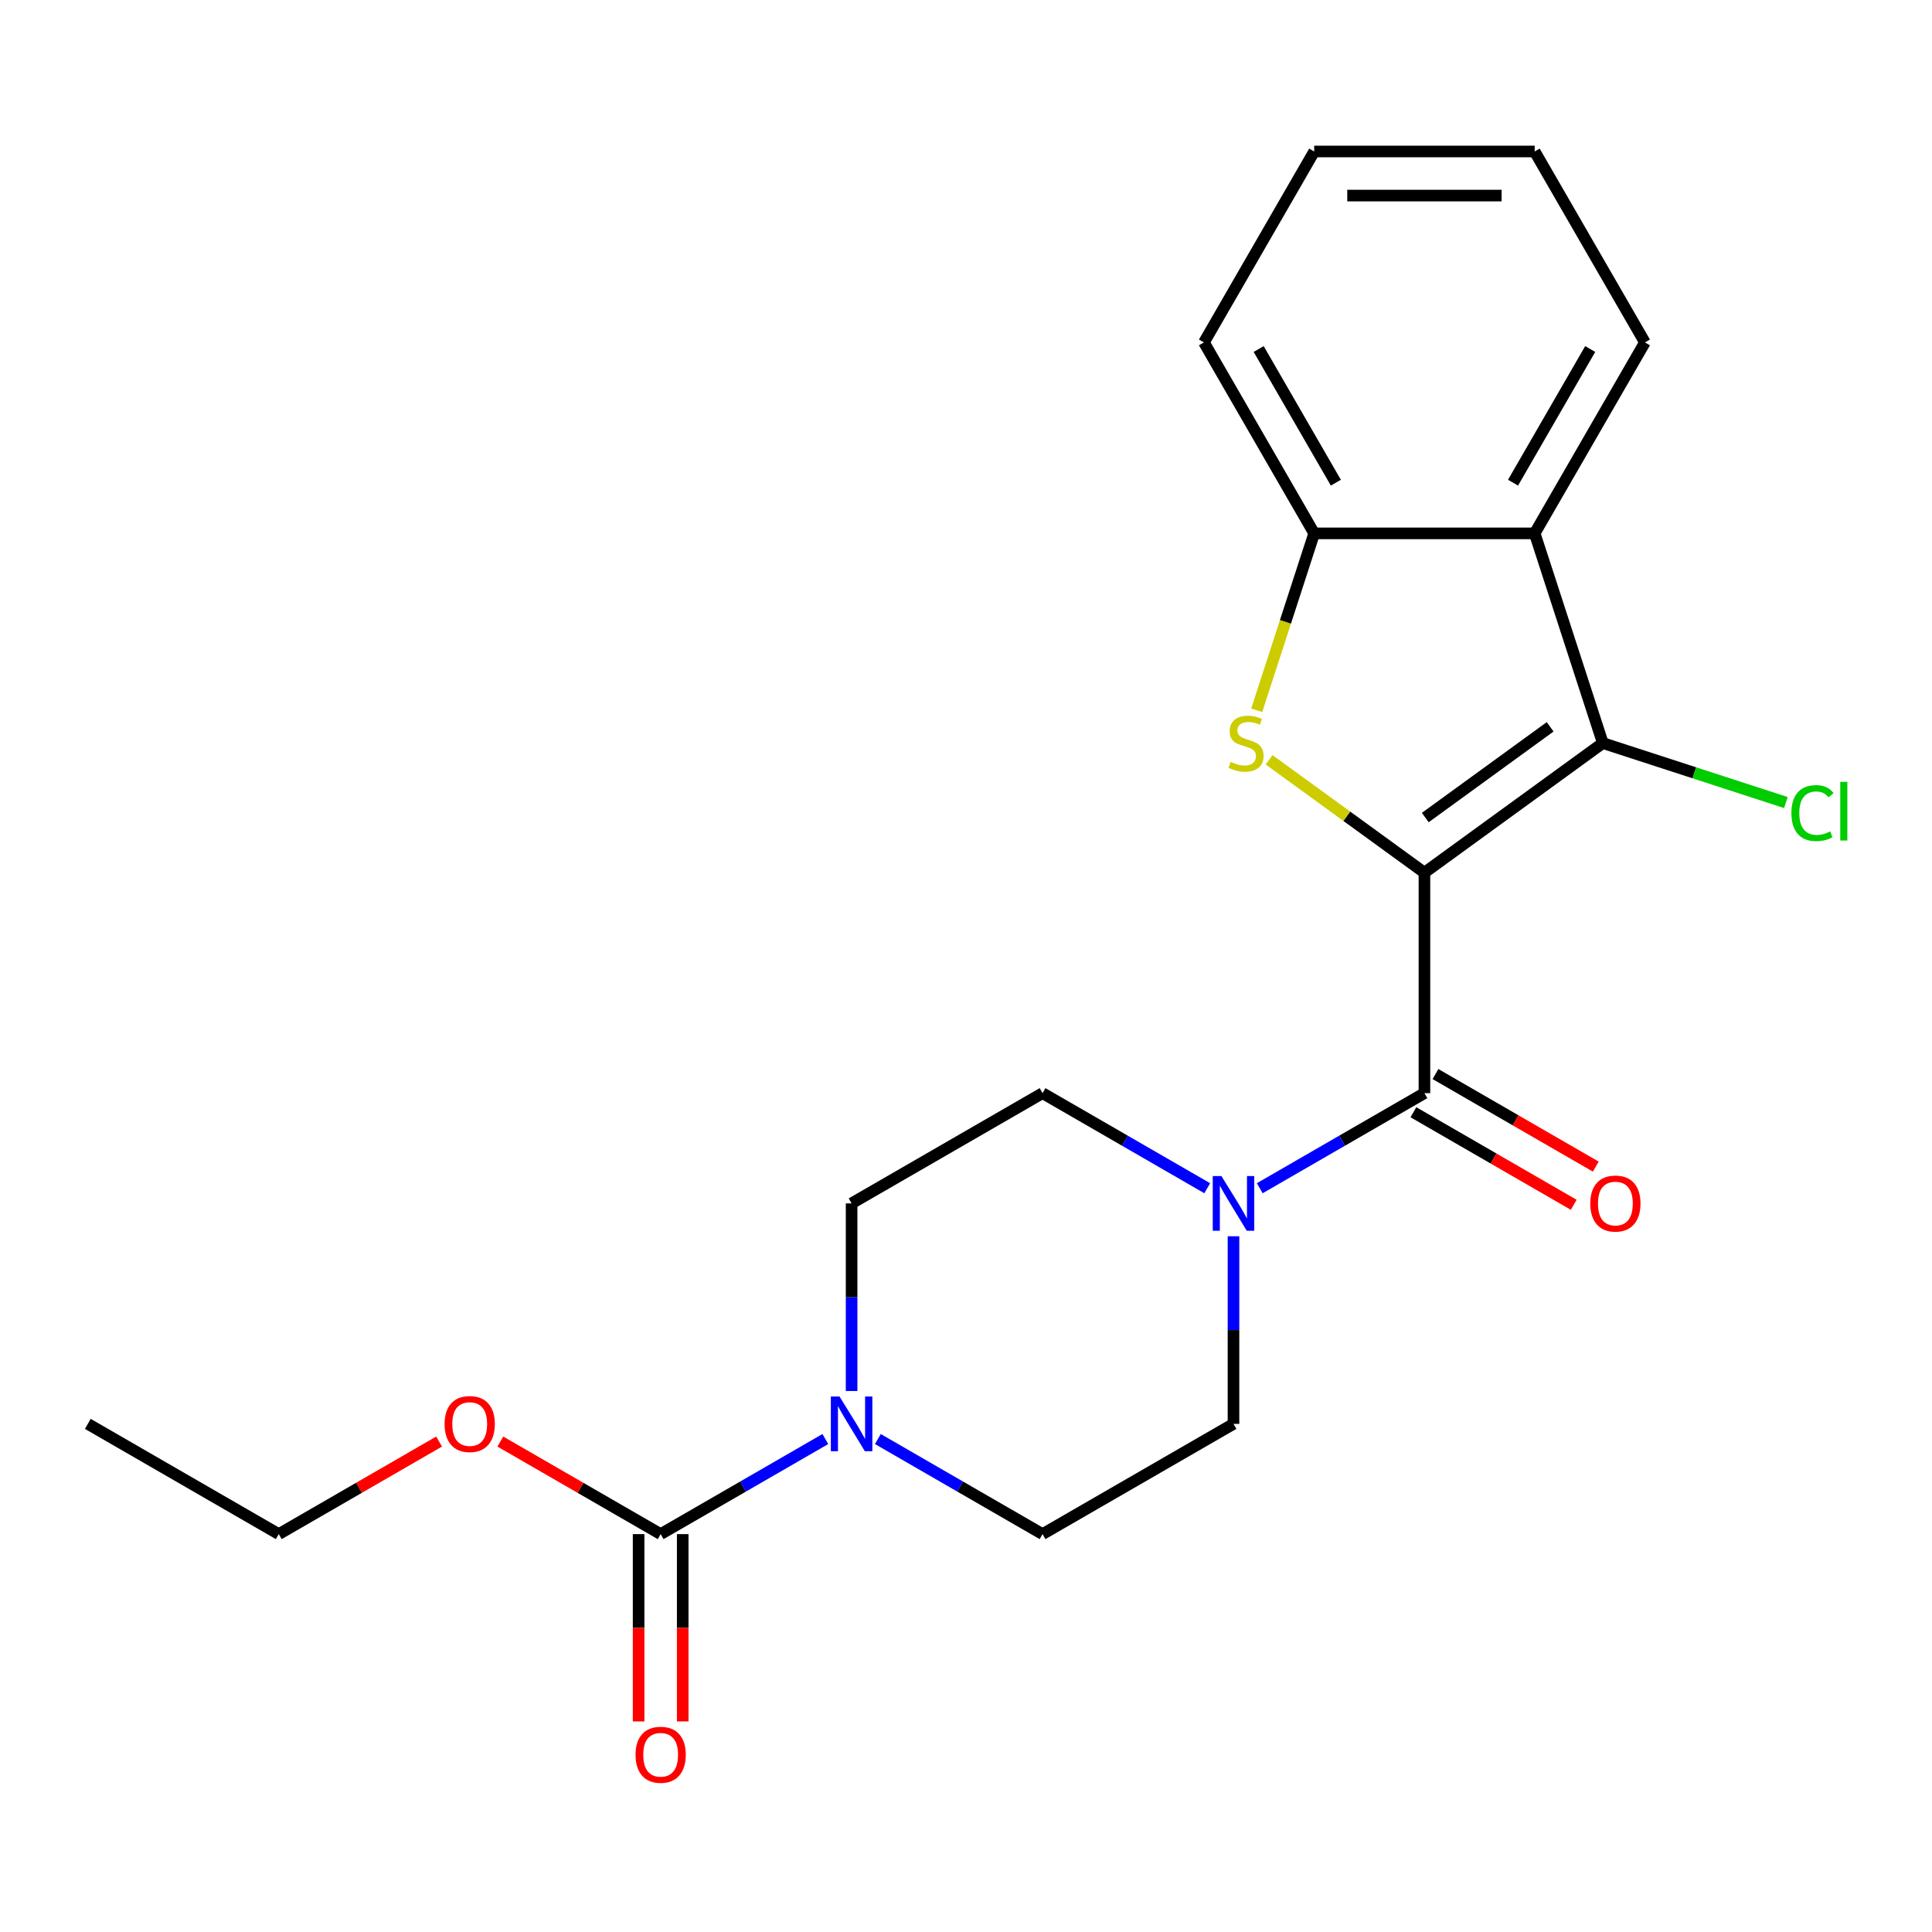 <?xml version='1.0' encoding='iso-8859-1'?>
<svg version='1.1' baseProfile='full'
              xmlns='http://www.w3.org/2000/svg'
                      xmlns:rdkit='http://www.rdkit.org/xml'
                      xmlns:xlink='http://www.w3.org/1999/xlink'
                  xml:space='preserve'
width='1000px' height='1000px' viewBox='0 0 1000 1000'>
<!-- END OF HEADER -->
<rect style='opacity:1.0;fill:#FFFFFF;stroke:none' width='1000' height='1000' x='0' y='0'> </rect>
<path class='bond-0' d='M 737.286,451.689 L 697.089,422.484' style='fill:none;fill-rule:evenodd;stroke:#000000;stroke-width:6px;stroke-linecap:butt;stroke-linejoin:miter;stroke-opacity:1' />
<path class='bond-0' d='M 697.089,422.484 L 656.892,393.279' style='fill:none;fill-rule:evenodd;stroke:#CCCC00;stroke-width:6px;stroke-linecap:butt;stroke-linejoin:miter;stroke-opacity:1' />
<path class='bond-1' d='M 737.286,451.689 L 829.614,384.61' style='fill:none;fill-rule:evenodd;stroke:#000000;stroke-width:6px;stroke-linecap:butt;stroke-linejoin:miter;stroke-opacity:1' />
<path class='bond-1' d='M 737.72,423.162 L 802.349,376.206' style='fill:none;fill-rule:evenodd;stroke:#000000;stroke-width:6px;stroke-linecap:butt;stroke-linejoin:miter;stroke-opacity:1' />
<path class='bond-2' d='M 737.286,451.689 L 737.286,565.812' style='fill:none;fill-rule:evenodd;stroke:#000000;stroke-width:6px;stroke-linecap:butt;stroke-linejoin:miter;stroke-opacity:1' />
<path class='bond-5' d='M 650.474,367.637 L 665.35,321.855' style='fill:none;fill-rule:evenodd;stroke:#CCCC00;stroke-width:6px;stroke-linecap:butt;stroke-linejoin:miter;stroke-opacity:1' />
<path class='bond-5' d='M 665.35,321.855 L 680.225,276.072' style='fill:none;fill-rule:evenodd;stroke:#000000;stroke-width:6px;stroke-linecap:butt;stroke-linejoin:miter;stroke-opacity:1' />
<path class='bond-3' d='M 829.614,384.61 L 794.348,276.072' style='fill:none;fill-rule:evenodd;stroke:#000000;stroke-width:6px;stroke-linecap:butt;stroke-linejoin:miter;stroke-opacity:1' />
<path class='bond-14' d='M 829.614,384.61 L 876.996,400.005' style='fill:none;fill-rule:evenodd;stroke:#000000;stroke-width:6px;stroke-linecap:butt;stroke-linejoin:miter;stroke-opacity:1' />
<path class='bond-14' d='M 876.996,400.005 L 924.378,415.4' style='fill:none;fill-rule:evenodd;stroke:#00CC00;stroke-width:6px;stroke-linecap:butt;stroke-linejoin:miter;stroke-opacity:1' />
<path class='bond-4' d='M 737.286,565.812 L 694.666,590.419' style='fill:none;fill-rule:evenodd;stroke:#000000;stroke-width:6px;stroke-linecap:butt;stroke-linejoin:miter;stroke-opacity:1' />
<path class='bond-4' d='M 694.666,590.419 L 652.046,615.025' style='fill:none;fill-rule:evenodd;stroke:#0000FF;stroke-width:6px;stroke-linecap:butt;stroke-linejoin:miter;stroke-opacity:1' />
<path class='bond-8' d='M 731.58,575.695 L 773.07,599.649' style='fill:none;fill-rule:evenodd;stroke:#000000;stroke-width:6px;stroke-linecap:butt;stroke-linejoin:miter;stroke-opacity:1' />
<path class='bond-8' d='M 773.07,599.649 L 814.56,623.604' style='fill:none;fill-rule:evenodd;stroke:#FF0000;stroke-width:6px;stroke-linecap:butt;stroke-linejoin:miter;stroke-opacity:1' />
<path class='bond-8' d='M 742.993,555.929 L 784.483,579.883' style='fill:none;fill-rule:evenodd;stroke:#000000;stroke-width:6px;stroke-linecap:butt;stroke-linejoin:miter;stroke-opacity:1' />
<path class='bond-8' d='M 784.483,579.883 L 825.973,603.837' style='fill:none;fill-rule:evenodd;stroke:#FF0000;stroke-width:6px;stroke-linecap:butt;stroke-linejoin:miter;stroke-opacity:1' />
<path class='bond-16' d='M 794.348,276.072 L 851.409,177.239' style='fill:none;fill-rule:evenodd;stroke:#000000;stroke-width:6px;stroke-linecap:butt;stroke-linejoin:miter;stroke-opacity:1' />
<path class='bond-16' d='M 783.14,249.835 L 823.083,180.652' style='fill:none;fill-rule:evenodd;stroke:#000000;stroke-width:6px;stroke-linecap:butt;stroke-linejoin:miter;stroke-opacity:1' />
<path class='bond-22' d='M 794.348,276.072 L 680.225,276.072' style='fill:none;fill-rule:evenodd;stroke:#000000;stroke-width:6px;stroke-linecap:butt;stroke-linejoin:miter;stroke-opacity:1' />
<path class='bond-9' d='M 638.453,639.886 L 638.453,688.441' style='fill:none;fill-rule:evenodd;stroke:#0000FF;stroke-width:6px;stroke-linecap:butt;stroke-linejoin:miter;stroke-opacity:1' />
<path class='bond-9' d='M 638.453,688.441 L 638.453,736.996' style='fill:none;fill-rule:evenodd;stroke:#000000;stroke-width:6px;stroke-linecap:butt;stroke-linejoin:miter;stroke-opacity:1' />
<path class='bond-10' d='M 624.86,615.025 L 582.24,590.419' style='fill:none;fill-rule:evenodd;stroke:#0000FF;stroke-width:6px;stroke-linecap:butt;stroke-linejoin:miter;stroke-opacity:1' />
<path class='bond-10' d='M 582.24,590.419 L 539.62,565.812' style='fill:none;fill-rule:evenodd;stroke:#000000;stroke-width:6px;stroke-linecap:butt;stroke-linejoin:miter;stroke-opacity:1' />
<path class='bond-17' d='M 680.225,276.072 L 623.164,177.239' style='fill:none;fill-rule:evenodd;stroke:#000000;stroke-width:6px;stroke-linecap:butt;stroke-linejoin:miter;stroke-opacity:1' />
<path class='bond-17' d='M 691.433,249.835 L 651.49,180.652' style='fill:none;fill-rule:evenodd;stroke:#000000;stroke-width:6px;stroke-linecap:butt;stroke-linejoin:miter;stroke-opacity:1' />
<path class='bond-6' d='M 440.787,719.983 L 440.787,671.428' style='fill:none;fill-rule:evenodd;stroke:#0000FF;stroke-width:6px;stroke-linecap:butt;stroke-linejoin:miter;stroke-opacity:1' />
<path class='bond-6' d='M 440.787,671.428 L 440.787,622.873' style='fill:none;fill-rule:evenodd;stroke:#000000;stroke-width:6px;stroke-linecap:butt;stroke-linejoin:miter;stroke-opacity:1' />
<path class='bond-7' d='M 427.194,744.844 L 384.574,769.451' style='fill:none;fill-rule:evenodd;stroke:#0000FF;stroke-width:6px;stroke-linecap:butt;stroke-linejoin:miter;stroke-opacity:1' />
<path class='bond-7' d='M 384.574,769.451 L 341.954,794.057' style='fill:none;fill-rule:evenodd;stroke:#000000;stroke-width:6px;stroke-linecap:butt;stroke-linejoin:miter;stroke-opacity:1' />
<path class='bond-23' d='M 454.38,744.844 L 497,769.451' style='fill:none;fill-rule:evenodd;stroke:#0000FF;stroke-width:6px;stroke-linecap:butt;stroke-linejoin:miter;stroke-opacity:1' />
<path class='bond-23' d='M 497,769.451 L 539.62,794.057' style='fill:none;fill-rule:evenodd;stroke:#000000;stroke-width:6px;stroke-linecap:butt;stroke-linejoin:miter;stroke-opacity:1' />
<path class='bond-13' d='M 330.542,794.057 L 330.542,842.532' style='fill:none;fill-rule:evenodd;stroke:#000000;stroke-width:6px;stroke-linecap:butt;stroke-linejoin:miter;stroke-opacity:1' />
<path class='bond-13' d='M 330.542,842.532 L 330.542,891.007' style='fill:none;fill-rule:evenodd;stroke:#FF0000;stroke-width:6px;stroke-linecap:butt;stroke-linejoin:miter;stroke-opacity:1' />
<path class='bond-13' d='M 353.366,794.057 L 353.366,842.532' style='fill:none;fill-rule:evenodd;stroke:#000000;stroke-width:6px;stroke-linecap:butt;stroke-linejoin:miter;stroke-opacity:1' />
<path class='bond-13' d='M 353.366,842.532 L 353.366,891.007' style='fill:none;fill-rule:evenodd;stroke:#FF0000;stroke-width:6px;stroke-linecap:butt;stroke-linejoin:miter;stroke-opacity:1' />
<path class='bond-15' d='M 341.954,794.057 L 300.464,770.103' style='fill:none;fill-rule:evenodd;stroke:#000000;stroke-width:6px;stroke-linecap:butt;stroke-linejoin:miter;stroke-opacity:1' />
<path class='bond-15' d='M 300.464,770.103 L 258.974,746.149' style='fill:none;fill-rule:evenodd;stroke:#FF0000;stroke-width:6px;stroke-linecap:butt;stroke-linejoin:miter;stroke-opacity:1' />
<path class='bond-11' d='M 638.453,736.996 L 539.62,794.057' style='fill:none;fill-rule:evenodd;stroke:#000000;stroke-width:6px;stroke-linecap:butt;stroke-linejoin:miter;stroke-opacity:1' />
<path class='bond-12' d='M 539.62,565.812 L 440.787,622.873' style='fill:none;fill-rule:evenodd;stroke:#000000;stroke-width:6px;stroke-linecap:butt;stroke-linejoin:miter;stroke-opacity:1' />
<path class='bond-18' d='M 227.268,746.149 L 185.778,770.103' style='fill:none;fill-rule:evenodd;stroke:#FF0000;stroke-width:6px;stroke-linecap:butt;stroke-linejoin:miter;stroke-opacity:1' />
<path class='bond-18' d='M 185.778,770.103 L 144.288,794.057' style='fill:none;fill-rule:evenodd;stroke:#000000;stroke-width:6px;stroke-linecap:butt;stroke-linejoin:miter;stroke-opacity:1' />
<path class='bond-19' d='M 851.409,177.239 L 794.348,78.406' style='fill:none;fill-rule:evenodd;stroke:#000000;stroke-width:6px;stroke-linecap:butt;stroke-linejoin:miter;stroke-opacity:1' />
<path class='bond-20' d='M 623.164,177.239 L 680.225,78.406' style='fill:none;fill-rule:evenodd;stroke:#000000;stroke-width:6px;stroke-linecap:butt;stroke-linejoin:miter;stroke-opacity:1' />
<path class='bond-21' d='M 144.288,794.057 L 45.455,736.996' style='fill:none;fill-rule:evenodd;stroke:#000000;stroke-width:6px;stroke-linecap:butt;stroke-linejoin:miter;stroke-opacity:1' />
<path class='bond-24' d='M 794.348,78.406 L 680.225,78.406' style='fill:none;fill-rule:evenodd;stroke:#000000;stroke-width:6px;stroke-linecap:butt;stroke-linejoin:miter;stroke-opacity:1' />
<path class='bond-24' d='M 777.229,101.231 L 697.343,101.231' style='fill:none;fill-rule:evenodd;stroke:#000000;stroke-width:6px;stroke-linecap:butt;stroke-linejoin:miter;stroke-opacity:1' />
<path  class='atom-1' d='M 636.959 394.33
Q 637.279 394.45, 638.599 395.01
Q 639.919 395.57, 641.359 395.93
Q 642.839 396.25, 644.279 396.25
Q 646.959 396.25, 648.519 394.97
Q 650.079 393.65, 650.079 391.37
Q 650.079 389.81, 649.279 388.85
Q 648.519 387.89, 647.319 387.37
Q 646.119 386.85, 644.119 386.25
Q 641.599 385.49, 640.079 384.77
Q 638.599 384.05, 637.519 382.53
Q 636.479 381.01, 636.479 378.45
Q 636.479 374.89, 638.879 372.69
Q 641.319 370.49, 646.119 370.49
Q 649.399 370.49, 653.119 372.05
L 652.199 375.13
Q 648.799 373.73, 646.239 373.73
Q 643.479 373.73, 641.959 374.89
Q 640.439 376.01, 640.479 377.97
Q 640.479 379.49, 641.239 380.41
Q 642.039 381.33, 643.159 381.85
Q 644.319 382.37, 646.239 382.97
Q 648.799 383.77, 650.319 384.57
Q 651.839 385.37, 652.919 387.01
Q 654.039 388.61, 654.039 391.37
Q 654.039 395.29, 651.399 397.41
Q 648.799 399.49, 644.439 399.49
Q 641.919 399.49, 639.999 398.93
Q 638.119 398.41, 635.879 397.49
L 636.959 394.33
' fill='#CCCC00'/>
<path  class='atom-5' d='M 632.193 608.713
L 641.473 623.713
Q 642.393 625.193, 643.873 627.873
Q 645.353 630.553, 645.433 630.713
L 645.433 608.713
L 649.193 608.713
L 649.193 637.033
L 645.313 637.033
L 635.353 620.633
Q 634.193 618.713, 632.953 616.513
Q 631.753 614.313, 631.393 613.633
L 631.393 637.033
L 627.713 637.033
L 627.713 608.713
L 632.193 608.713
' fill='#0000FF'/>
<path  class='atom-7' d='M 434.527 722.836
L 443.807 737.836
Q 444.727 739.316, 446.207 741.996
Q 447.687 744.676, 447.767 744.836
L 447.767 722.836
L 451.527 722.836
L 451.527 751.156
L 447.647 751.156
L 437.687 734.756
Q 436.527 732.836, 435.287 730.636
Q 434.087 728.436, 433.727 727.756
L 433.727 751.156
L 430.047 751.156
L 430.047 722.836
L 434.527 722.836
' fill='#0000FF'/>
<path  class='atom-9' d='M 823.12 622.953
Q 823.12 616.153, 826.48 612.353
Q 829.84 608.553, 836.12 608.553
Q 842.4 608.553, 845.76 612.353
Q 849.12 616.153, 849.12 622.953
Q 849.12 629.833, 845.72 633.753
Q 842.32 637.633, 836.12 637.633
Q 829.88 637.633, 826.48 633.753
Q 823.12 629.873, 823.12 622.953
M 836.12 634.433
Q 840.44 634.433, 842.76 631.553
Q 845.12 628.633, 845.12 622.953
Q 845.12 617.393, 842.76 614.593
Q 840.44 611.753, 836.12 611.753
Q 831.8 611.753, 829.44 614.553
Q 827.12 617.353, 827.12 622.953
Q 827.12 628.673, 829.44 631.553
Q 831.8 634.433, 836.12 634.433
' fill='#FF0000'/>
<path  class='atom-14' d='M 328.954 908.26
Q 328.954 901.46, 332.314 897.66
Q 335.674 893.86, 341.954 893.86
Q 348.234 893.86, 351.594 897.66
Q 354.954 901.46, 354.954 908.26
Q 354.954 915.14, 351.554 919.06
Q 348.154 922.94, 341.954 922.94
Q 335.714 922.94, 332.314 919.06
Q 328.954 915.18, 328.954 908.26
M 341.954 919.74
Q 346.274 919.74, 348.594 916.86
Q 350.954 913.94, 350.954 908.26
Q 350.954 902.7, 348.594 899.9
Q 346.274 897.06, 341.954 897.06
Q 337.634 897.06, 335.274 899.86
Q 332.954 902.66, 332.954 908.26
Q 332.954 913.98, 335.274 916.86
Q 337.634 919.74, 341.954 919.74
' fill='#FF0000'/>
<path  class='atom-15' d='M 927.231 420.855
Q 927.231 413.815, 930.511 410.135
Q 933.831 406.415, 940.111 406.415
Q 945.951 406.415, 949.071 410.535
L 946.431 412.695
Q 944.151 409.695, 940.111 409.695
Q 935.831 409.695, 933.551 412.575
Q 931.311 415.415, 931.311 420.855
Q 931.311 426.455, 933.631 429.335
Q 935.991 432.215, 940.551 432.215
Q 943.671 432.215, 947.311 430.335
L 948.431 433.335
Q 946.951 434.295, 944.711 434.855
Q 942.471 435.415, 939.991 435.415
Q 933.831 435.415, 930.511 431.655
Q 927.231 427.895, 927.231 420.855
' fill='#00CC00'/>
<path  class='atom-15' d='M 952.511 404.695
L 956.191 404.695
L 956.191 435.055
L 952.511 435.055
L 952.511 404.695
' fill='#00CC00'/>
<path  class='atom-16' d='M 230.121 737.076
Q 230.121 730.276, 233.481 726.476
Q 236.841 722.676, 243.121 722.676
Q 249.401 722.676, 252.761 726.476
Q 256.121 730.276, 256.121 737.076
Q 256.121 743.956, 252.721 747.876
Q 249.321 751.756, 243.121 751.756
Q 236.881 751.756, 233.481 747.876
Q 230.121 743.996, 230.121 737.076
M 243.121 748.556
Q 247.441 748.556, 249.761 745.676
Q 252.121 742.756, 252.121 737.076
Q 252.121 731.516, 249.761 728.716
Q 247.441 725.876, 243.121 725.876
Q 238.801 725.876, 236.441 728.676
Q 234.121 731.476, 234.121 737.076
Q 234.121 742.796, 236.441 745.676
Q 238.801 748.556, 243.121 748.556
' fill='#FF0000'/>
</svg>
